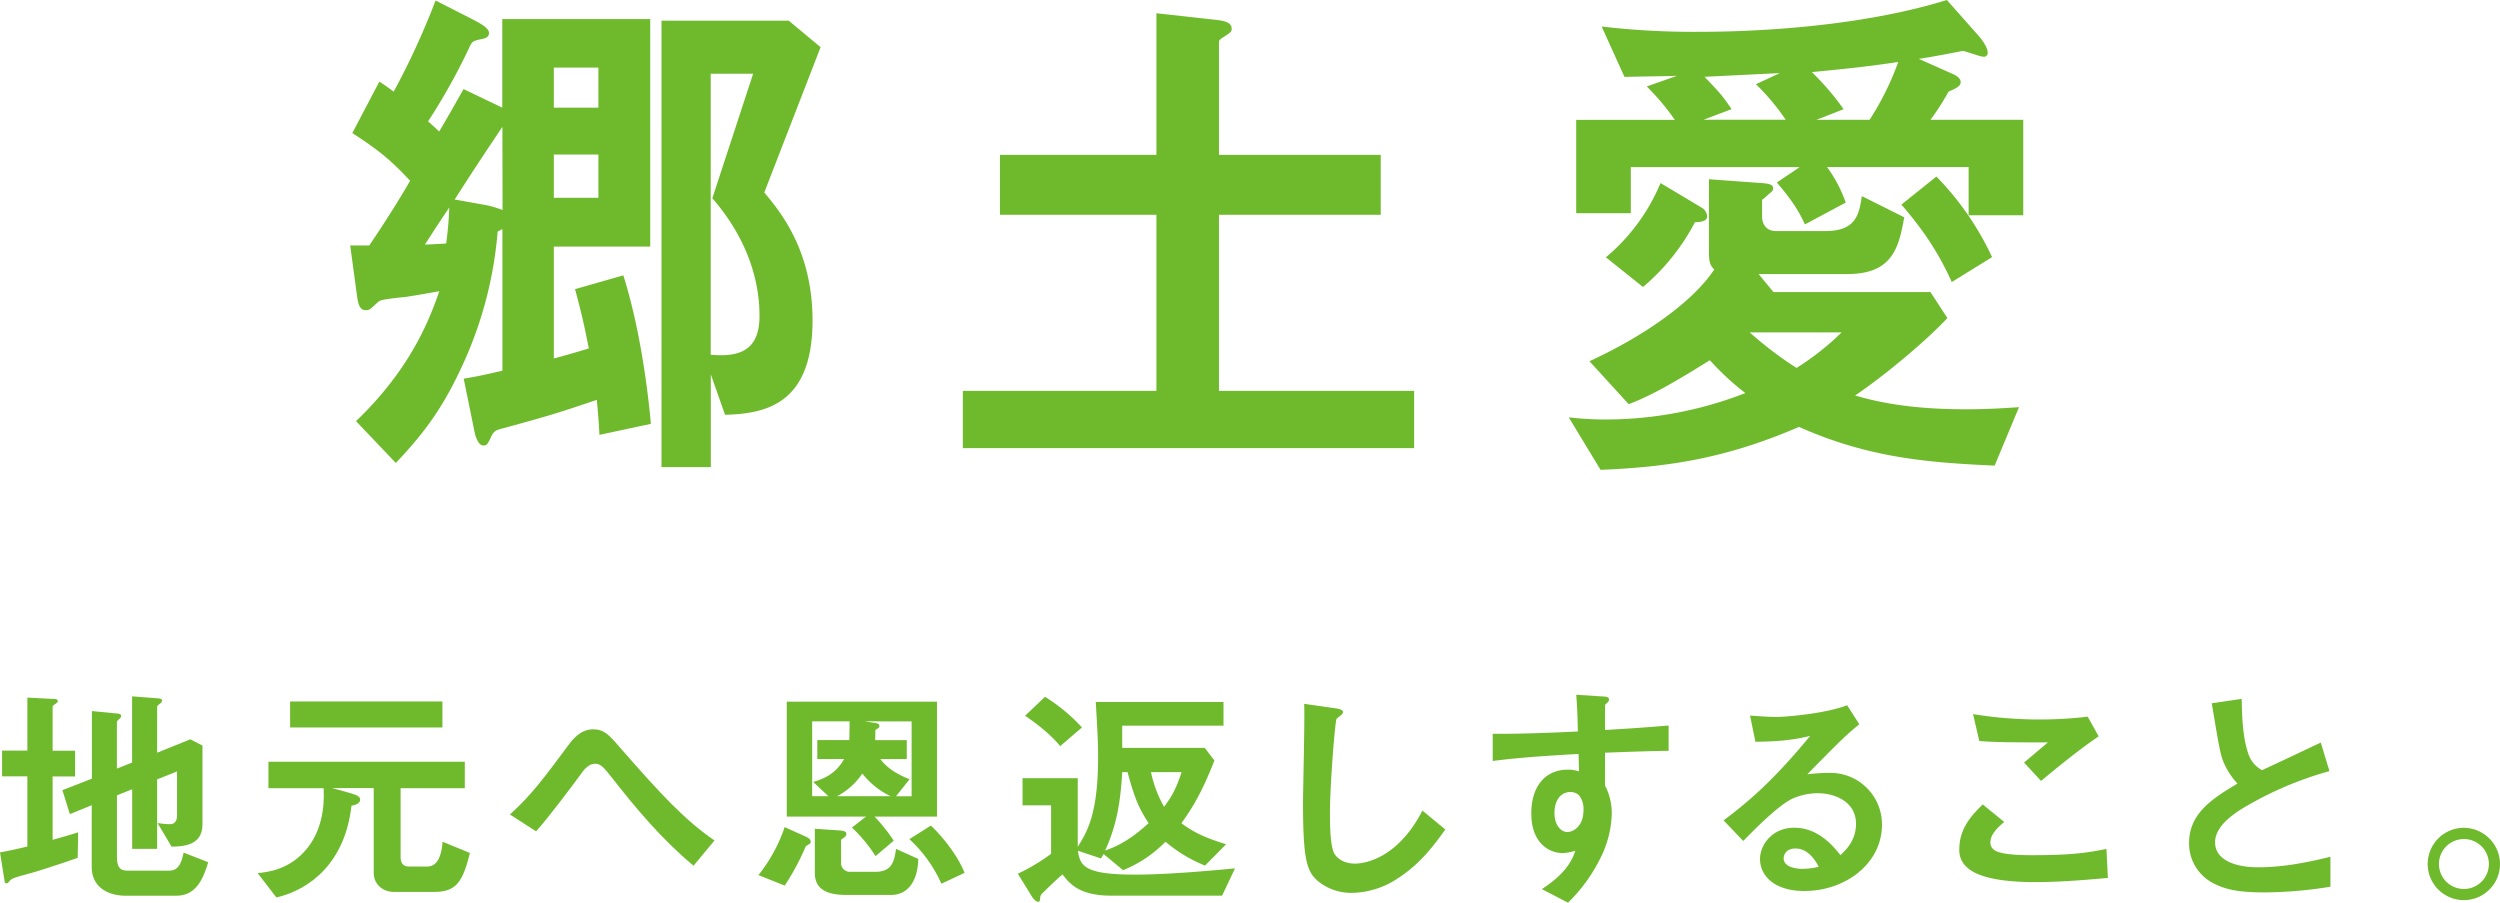 <svg xmlns="http://www.w3.org/2000/svg" viewBox="0 0 801.41 289.37"><defs><style>.cls-1{fill:#6fba2c;}</style></defs><g id="レイヤー_2" data-name="レイヤー 2"><g id="レイヤー_2-2" data-name="レイヤー 2"><path class="cls-1" d="M192.16,139.4c-.17-3.06-.34-6-.85-11.22-13.09,4.42-14.79,4.93-30.26,9.18-2.21.51-2.72,1-3.4,2.21-1.36,2.89-1.53,3.23-2.72,3.23-1.53,0-2.38-2.55-2.72-3.91l-3.57-17.51c4.25-.68,7.31-1.36,12.41-2.55V73.44a12.33,12.33,0,0,0-1.53.85,126.16,126.16,0,0,1-10.37,40.8c-6.12,13.77-11.9,22.44-22.27,33.32L114.13,135c16.49-15.81,23-30.77,26.69-41.65-5.61,1-10.37,1.87-12.41,2-6,.68-6.63.85-7.48,1.7-2.38,2.21-2.55,2.38-3.57,2.38-1.19,0-2.38-.34-2.89-4.42l-2.21-16.32h6.12c5.27-7.82,9.35-14.28,13.09-20.74-6.63-7.14-10.71-10.2-18.53-15.3l8.67-16.49c1.36.85,3.23,2.21,4.59,3.23A244.87,244.87,0,0,0,139.63.17L152,6.46c1.19.68,4.76,2.38,4.76,4.08,0,1.36-1.19,1.7-1.87,1.87-3.06.68-3.4.68-4.25,2.38a195.06,195.06,0,0,1-13.43,24.14c.51.34,3.06,2.72,3.57,3.23,1.19-2,2.55-4.25,7.82-13.6l12.41,5.95V6.12h47.43V79.05H177.54v35.87c2.55-.68,6.8-1.87,11.22-3.23-.85-4.08-1.53-8.33-4.42-19l15.47-4.42c5.78,18.19,8.16,39.78,8.84,47.6Zm-55.93-61c.51,0,4.08-.17,6.8-.34.85-6.46.85-9.18,1-11.56C142,69.53,140.82,71.23,136.23,78.37Zm24.82-37.74c-9.35,13.94-12.24,18.53-15.3,23.29L156,65.79a34.71,34.71,0,0,1,5.1,1.53Zm30.77-19H177.54V34.51h14.28Zm0,27.88H177.54V63.41h14.28ZM245,61.71c5.1,6.12,15.47,18.53,15.47,41,0,26.69-14.79,29.92-28.05,30.26L227.86,120v29.75H212.05V6.63h40.8l10.2,8.5Zm-16.66,1.87,13.09-39.95h-13.6v90.1c8.33.68,15.64-.68,15.64-12.41C243.5,87.21,237.55,74.12,228.37,63.58Z"/><path class="cls-1" d="M308.65,143.65V125.29H370.7V68.85H320.55V49.64H370.7V4.25l19.89,2.21c2.55.34,4.25,1,4.25,2.72,0,.68-.17,1.19-1.87,2.21-1.36.85-2.21,1.36-2.21,2V49.64h51.85V68.85H390.76v56.44h62.56v18.36Z"/><path class="cls-1" d="M639.4,149.26c-21.93-1-40.46-2.55-62.73-12.41-24.65,10.71-43.86,12.92-63.58,13.77l-10.2-16.83a99.47,99.47,0,0,0,12.24.68A123.44,123.44,0,0,0,559.5,126a84.52,84.52,0,0,1-11.39-10.54c-15.64,9.86-21.25,12.24-26,14.11l-12.58-13.77c17.34-8,33-18.87,40-29.41-1-1-1.7-1.87-1.7-5.27V57.46l16.32,1.19c3.4.17,4.25.68,4.25,1.7s-.85,1.36-1.53,2a21.59,21.59,0,0,1-2,1.7v5.44c0,2,1,4.59,4.59,4.59h15.47c9.69,0,11-4.76,11.9-11.22l13.6,6.8c-1.7,9.18-3.4,18.19-18.19,18.19H563.75l4.76,5.78h50.32l5.44,8.33c-7,7.48-20.06,18.36-29.58,24.82,11.39,3.4,23.46,4.42,35.53,4.42,6.46,0,12.07-.34,17-.68ZM631.07,69V53.55H585.68a43.84,43.84,0,0,1,6,11.39l-13.09,7c-1.7-3.74-3.74-7.31-9-13.43l7.31-4.93H522.78V68.34H505.27V38.42h31.62a77.1,77.1,0,0,0-9-10.71l9.69-3.4c-6,.17-9.69.17-16.83.34L513.43,8.5a252.73,252.73,0,0,0,31.28,1.7c20.4,0,53-2,79.39-10.2l10.54,11.9c1.36,1.7,2.55,3.57,2.55,5.1a1.21,1.21,0,0,1-1.36,1.19c-1,0-5.44-1.7-6.63-1.87-4.42.85-9.52,1.87-14.11,2.55l10.71,4.76c1.19.51,2.72,1.36,2.72,2.72,0,1.53-2.21,2.21-3.91,3.06a77.35,77.35,0,0,1-5.78,9h29.75V69Zm-83.81.34c0,1.36-1.53,1.87-3.91,1.87A69.05,69.05,0,0,1,526.69,92l-11.9-9.52a62,62,0,0,0,17.51-23.8l13.09,7.82A3.57,3.57,0,0,1,547.26,69.36ZM562.9,27l7.65-3.57c-3.4.17-20.23,1-24.14,1.19,3.91,4.08,5.61,5.78,8.67,10.37l-9,3.4h26.35A73.29,73.29,0,0,0,562.9,27Zm-2,79.56a119,119,0,0,0,15,11.39,85.27,85.27,0,0,0,14.45-11.39Zm19.89-83.47A85.58,85.58,0,0,1,591,35l-8.67,3.4h17a90.5,90.5,0,0,0,9.18-18.53C599.11,21.25,594.69,21.76,580.75,23.12Zm44.88,67.32c-3.4-7.48-7.65-15-16.15-24.82l11.22-9a93.17,93.17,0,0,1,17.85,25.84Z"/><path class="cls-1" d="M24.9,275c-4.5,1.57-9.08,3.07-13.65,4.5-.75.22-4.35,1.2-5.1,1.42-1.73.53-2.4.75-2.93,1.35s-.75.9-1.12.9a.58.58,0,0,1-.6-.52L0,273.24c3-.52,6.3-1.27,8.77-1.87v-22.5H.67v-8.25h8.1v-17l8.85.46c.45,0,.9.22.9.67s-.6.75-.75.9c-.37.22-.9.52-.9,1v14h7.2v8.25h-7.2v20.32c4.28-1.2,5.78-1.65,8.18-2.4Zm31.72,12.15H40.5c-6.15,0-11.1-2.93-11.1-9.23v-19.8l-7,2.85L20,253.29l9.45-3.67V227.94l8.47.83c.45.07.9.22.9.75a1.15,1.15,0,0,1-.52.9c-.53.45-.83.75-.83,1.12v14.85l4.88-1.95V223.22l8.7.68c.52.07.9.29.9.67a1.3,1.3,0,0,1-.45.82c-.45.38-1.13.83-1.13,1.2v14.7L61,237l3.9,2v25.2c0,6.68-5.7,7.13-9.9,7.2l-4.5-7.57a25.09,25.09,0,0,0,4,.37c2.17,0,2.25-2.17,2.25-2.7V247.29l-6.38,2.55v22.28h-8V253l-4.88,1.95v19.65c0,3.75,1.2,4.5,3.53,4.5H54.22c3.23,0,4-2.85,4.65-5.77l7.88,3.07C65.4,280.67,63.37,287.12,56.62,287.12Z"/><path class="cls-1" d="M139.15,285.92h-12.9c-3.38,0-6.45-2.33-6.45-6.08V252.62H106.45l6.15,1.72c1.8.53,2.85,1,2.85,2,0,1.35-1.73,1.73-2.78,1.95-2,17.93-13,26.85-24.07,29.4l-6-7.8c3-.3,10.2-1,15.75-7.8,4.42-5.4,5.77-12.45,5.4-19.42H86.05v-8.48H149v8.48H128.42v22.12c0,1.95.9,3,2.7,3H137c4.28,0,4.73-6.22,4.88-7.95l8.77,3.6C148.29,282.84,146.19,285.92,139.15,285.92ZM93,233.19v-8.32h48.82v8.32Z"/><path class="cls-1" d="M222.32,277.52c-10-8.33-18.37-18.23-26.32-28.43-2.48-3.07-3.38-4.27-5.25-4.27-2.1,0-3.68,2.1-4.35,3.07-2.48,3.38-10.58,14.25-14.55,18.6l-8.4-5.4c6.82-6.07,11.32-12.22,18.67-22.12,1.13-1.5,3.75-5.18,8-5.18,3.52,0,5.1,1.73,8.7,5.93,13.42,15.37,20.92,23.32,30.22,29.7Z"/><path class="cls-1" d="M243.13,280.52a50.12,50.12,0,0,0,8.4-15.38l7,3.15c.3.15,1.35.68,1.35,1.5a.85.85,0,0,1-.53.83c-.67.45-.75.45-1.05.67a77.64,77.64,0,0,1-6.75,12.6Zm57.23-18.75h-20a58.4,58.4,0,0,1,6.15,7.72l-5.85,4.95a46.34,46.34,0,0,0-7.57-9.15l4.5-3.52H252.21V224.94h48.15Zm-34.8-6.53-4.88-4.57c3.45-1,7.35-2.7,9.9-7.35H262v-6.08h10.27c0-.37.08-5.25.08-6h-12v24Zm-4.35,10.43,7.57.52c1.13.08,2.55.15,2.55,1.2a1.6,1.6,0,0,1-.82,1.13c-.83.6-.9.67-.9.82v7.28a2.84,2.84,0,0,0,3.15,2.85h7.87c5.33,0,6.08-3.45,6.6-7.35l7.13,3.22c-.15,7-3.23,11.55-8.78,11.55H271.33c-7.5,0-10.12-2.7-10.12-7.05Zm24.3-10.43a25.59,25.59,0,0,1-9.08-7.27,22.12,22.12,0,0,1-8.1,7.27Zm-8.25-24,2.85.45c.67.08,1.8.23,1.8,1,0,.52-.3.75-1.28,1.27,0,.08-.07,2.85-.07,3.3h10.12v6.08h-8.47c1.8,2.47,4.87,4.72,9.37,6.45l-4.35,5.47h5v-24Zm24.52,52.05A43.34,43.34,0,0,0,291.51,269l6.9-4.35c3.67,3.45,8.62,9.6,10.8,15.15Z"/><path class="cls-1" d="M391.76,287.12H356.29c-10.5,0-13.58-4.05-15.68-6.83-2,1.73-3.9,3.53-5.77,5.4-1.13,1.05-1.35,1.28-1.43,2.4-.07.83-.22,1-.6,1-.75,0-1.65-1.13-1.95-1.58l-4.57-7.42a64.12,64.12,0,0,0,10.65-6.38V258.17h-9.15v-8.7h17.7v22c3.07-4.95,6.52-10.58,6.52-28.88,0-4-.15-7.5-.75-17.55h40.95v7.58H359.74v7.12h26.47l3.08,4.05c-4.35,11.18-7.65,16-10.58,20.1,4.13,3.08,7.65,4.65,14.32,6.75l-6.74,6.83a45.62,45.62,0,0,1-12.68-7.65A39.22,39.22,0,0,1,360,278.94l-6.22-5.17c-.08.15-.75,1.27-.83,1.42l-7.42-2.47c.75,4.95,2.17,7.65,18.37,7.65,10.88,0,25.05-1.35,32-2Zm-51.9-47.93c-3.52-4.35-8.85-8.1-11.25-9.75l6.38-6.07a56.7,56.7,0,0,1,11.85,9.82Zm21.6,8.33h-1.72c-.53,9.37-1.73,17-5.48,25.12,6.45-2.1,11.4-6.45,13.95-8.77C365.44,259.59,363.94,256.82,361.46,247.52Zm7.5,0a38.35,38.35,0,0,0,4.2,11.1c2.33-3.08,3.75-5.48,5.63-11.1Z"/><path class="cls-1" d="M448.3,281.42a27.17,27.17,0,0,1-14.93,4.8,16.69,16.69,0,0,1-10.95-3.83c-3.52-3.07-4.72-6.9-4.72-24.9,0-4.57.6-26.85.37-31.87l10,1.43c1.8.22,2.47.75,2.47,1.19,0,.6-.9,1.2-2.1,2.18-.6,2-2.1,21.75-2.1,30,0,3.45,0,10.72,1.43,13.27.15.23,1.8,3.15,6.6,3.15,4.2,0,14.25-2.62,21.6-17l7.35,6.07C460.22,270.17,455.72,276.62,448.3,281.42Z"/><path class="cls-1" d="M514.51,241.29v10.5a19.43,19.43,0,0,1,2.17,9.15,33.67,33.67,0,0,1-3.82,14.48,52.2,52.2,0,0,1-10.2,13.95l-8.4-4.35c4.5-2.93,9.07-6.83,10.72-12.3a15,15,0,0,1-4.05.75,9.46,9.46,0,0,1-6.15-2.33c-3.07-2.7-3.9-6.75-3.9-10.42,0-8.25,4.13-14,11.78-14a9.77,9.77,0,0,1,3.52.6l-.15-5.63c-6.67.38-18,1-27.52,2.25v-8.7c5.1,0,11.55,0,27.3-.75-.08-2.32-.08-6.3-.53-11.77l8.33.53c1.72.07,2.17.29,2.17,1,0,.46-.15.68-.67,1.13s-.6.6-.6.9v7.72c10.42-.6,12.75-.82,20.39-1.42v8.1C529.21,240.77,524.26,240.92,514.51,241.29Zm-8.33,13.65a3.9,3.9,0,0,0-2.77-1.05c-3,0-5.1,2.63-5.1,6.6,0,4.5,2.4,6.23,4.12,6.23s5.18-1.65,5.18-7A7,7,0,0,0,506.18,254.94Z"/><path class="cls-1" d="M578.38,285.62c-9.38,0-14.18-4.73-14.18-10.28,0-4.27,3.68-10,11-10,7.8,0,12.67,6.15,14.77,8.77,1.65-1.5,5-4.65,5-10,0-7.43-7.27-9.83-12.15-9.83a20.28,20.28,0,0,0-8.55,1.88c-4.65,2.47-11.25,9.15-15.45,13.42l-6.3-6.6c7.8-5.85,15.75-12.52,27.75-27.07-4.5,1.05-8.62,1.8-17.55,1.87l-1.72-8.4c1.8.15,6.07.45,8.4.45,2.85,0,15.6-1,22.72-3.75l3.9,6.08c-4.5,3.75-5.77,4.95-16.65,16.05a58.78,58.78,0,0,1,7.28-.45,16.53,16.53,0,0,1,16.65,16.57C603.28,276.84,591.58,285.62,578.38,285.62ZM575.53,272c-3.08,0-3.75,2.17-3.75,3.15,0,2.62,3.45,3.37,6.15,3.37a21.65,21.65,0,0,0,5.1-.67C582.05,276.09,579.8,272,575.53,272Z"/><path class="cls-1" d="M652.31,282.77c-6.67,0-17.4-.6-21.75-4.73a7.16,7.16,0,0,1-2.47-5.85c0-6.67,4-10.87,7.5-14.32l6.9,5.62c-1.88,1.58-4.43,3.9-4.43,6.45a2.77,2.77,0,0,0,1.05,2.4c2.1,1.8,9.45,1.8,12.75,1.8,12.9,0,17.78-.9,23.4-2l.45,9.3C669.11,282,661,282.77,652.31,282.77Zm2-32.4-5.47-5.93,7.65-6.45c-12.45,0-17.55-.07-22-.45l-2-8.62a132.44,132.44,0,0,0,36.75.82l3.52,6.3C666.11,240.54,658.39,246.92,654.26,250.37Z"/><path class="cls-1" d="M725.89,286.07c-8.85,0-12.75-1.05-16.5-3a14.29,14.29,0,0,1-7.65-12.83c0-9.37,7.27-14.17,15.52-19.05a23.59,23.59,0,0,1-4.42-6.75c-1.05-2.47-1.43-4.65-3.83-19l9.6-1.42c.08,4.19.15,12.14,2.18,17.77a9.11,9.11,0,0,0,4.35,5.1c8.62-4,9.6-4.5,18.82-8.85l2.78,9.15A112.45,112.45,0,0,0,719,259.07c-3.38,2.1-8.93,5.92-8.93,10.95,0,5.4,5.93,8,13.8,8s15.6-1.5,23.18-3.37v9.6A135.21,135.21,0,0,1,725.89,286.07Z"/><path class="cls-1" d="M801.41,276.92a11.59,11.59,0,1,1-11.55-11.55A11.66,11.66,0,0,1,801.41,276.92Zm-19.57,0a8,8,0,1,0,8-7.95A8,8,0,0,0,781.84,276.92Z"/></g></g></svg>